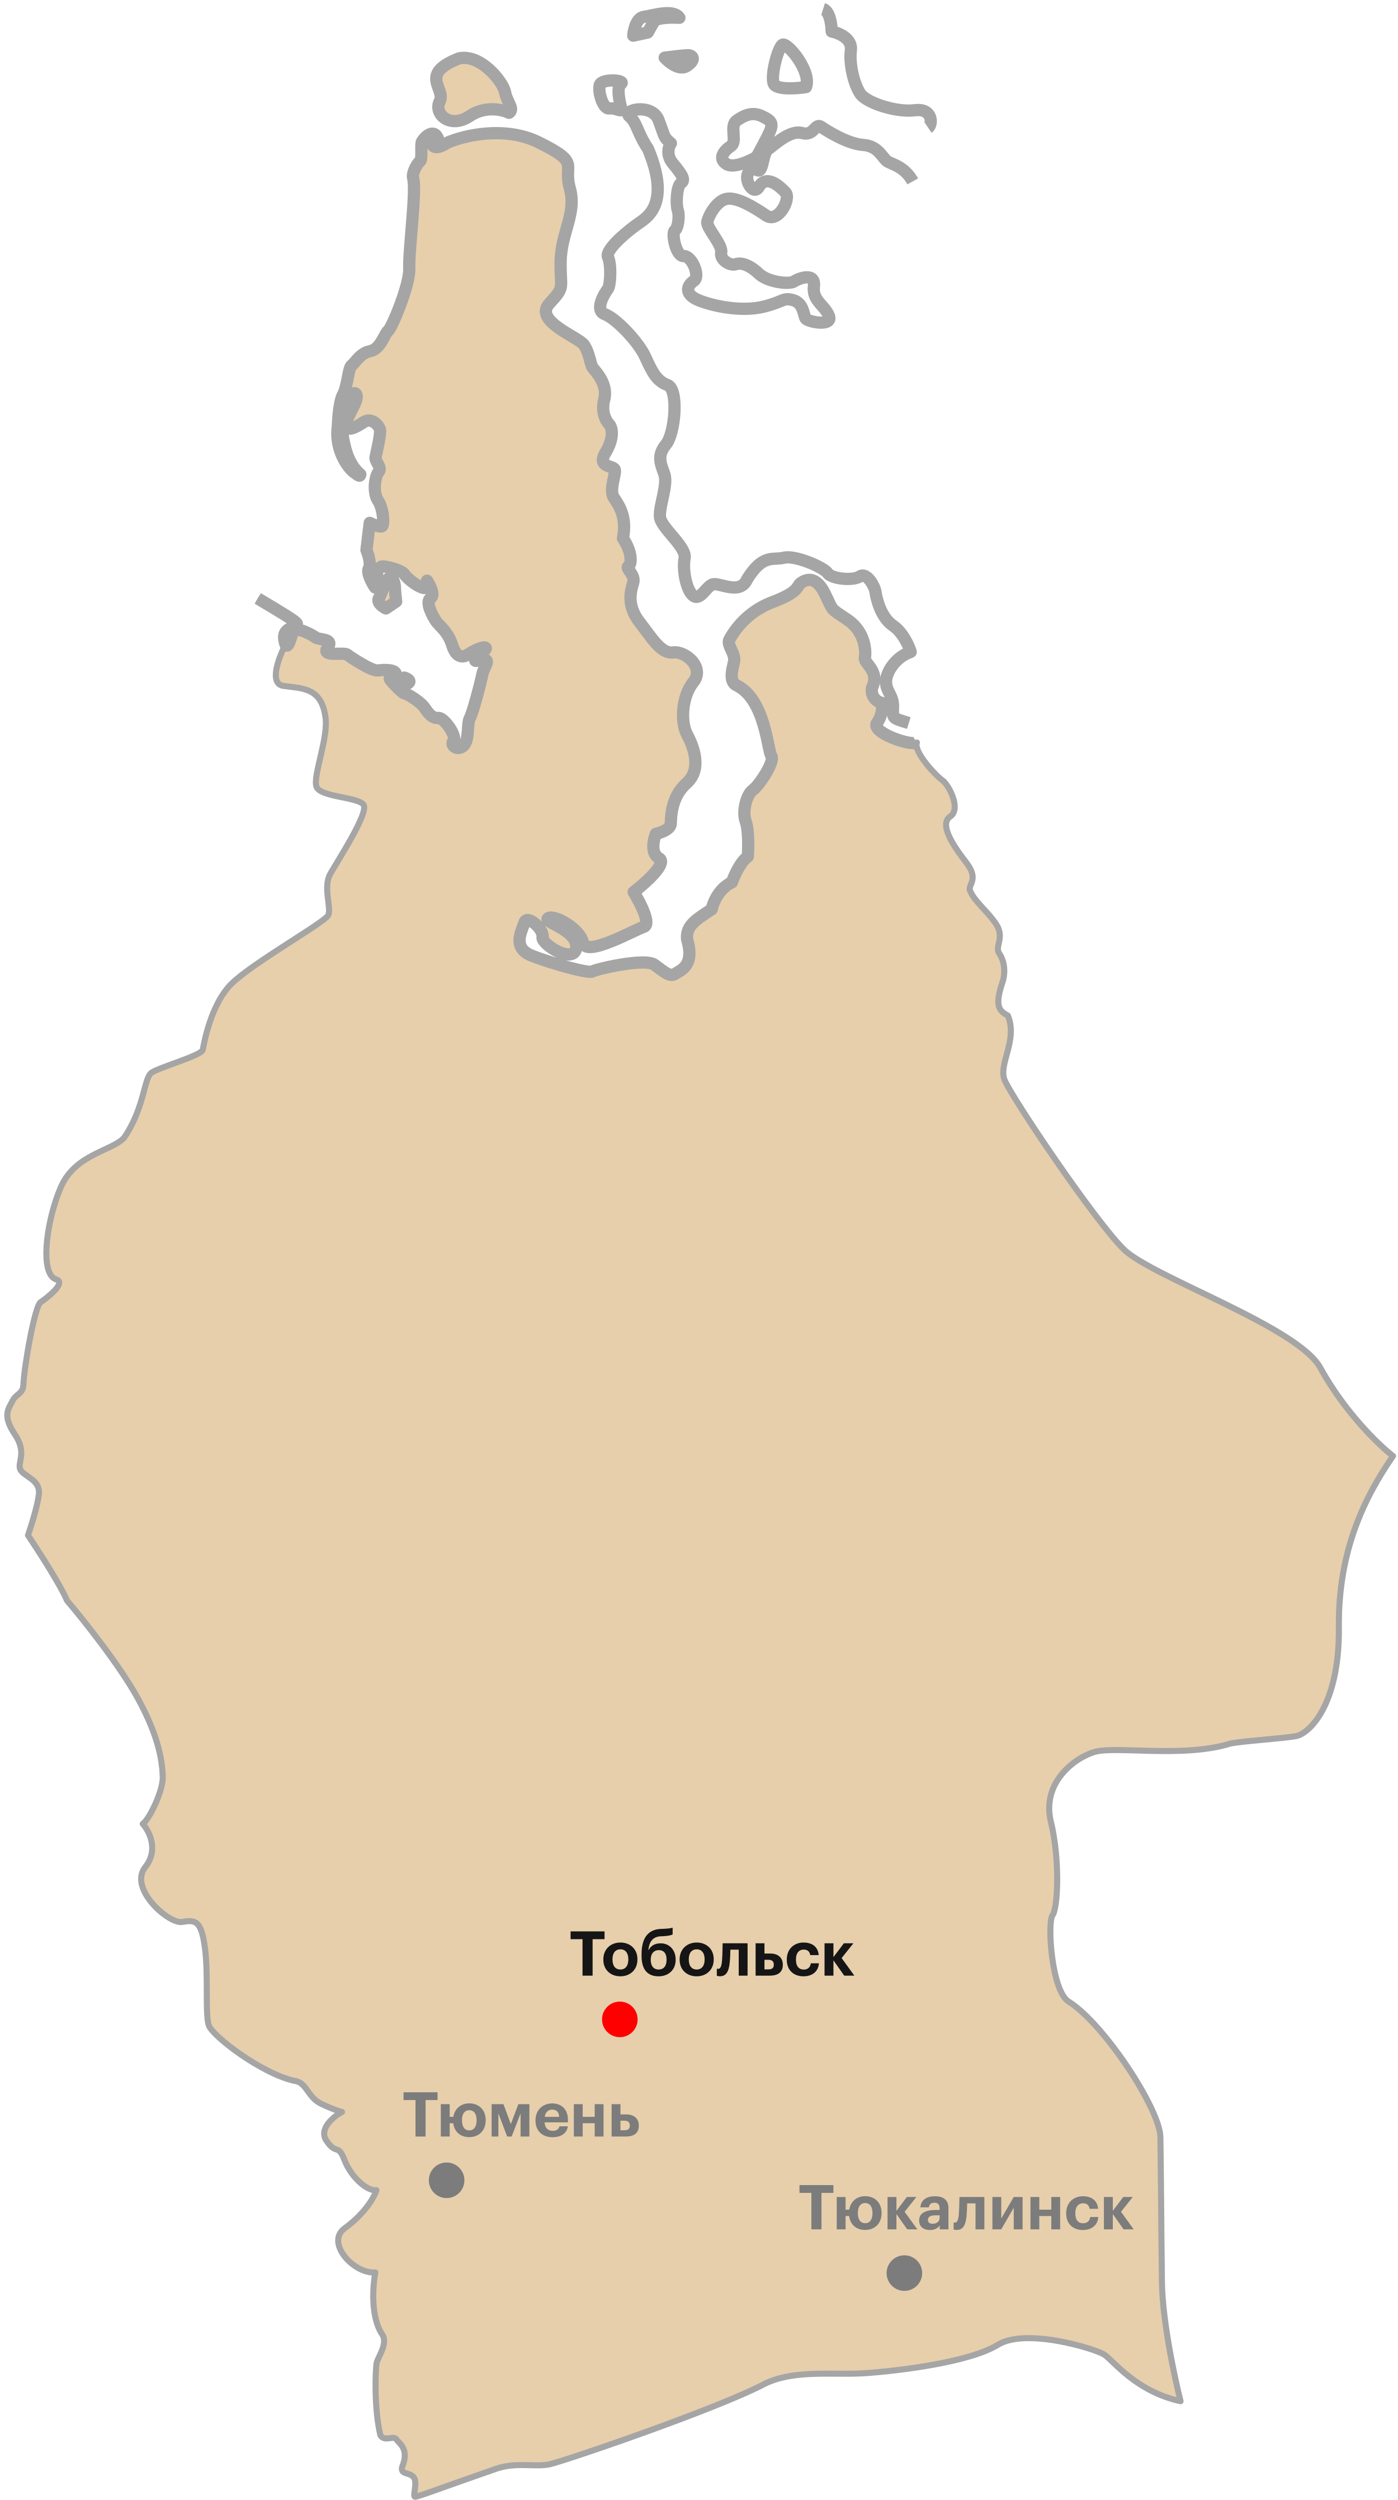 <?xml version="1.0" encoding="UTF-8"?> <svg xmlns="http://www.w3.org/2000/svg" width="226" height="404" viewBox="0 0 226 404" fill="none"><path d="M47.745 101.743C47.066 101.932 46.775 105.086 46.151 104.162C45.05 106.249 43.441 110.507 45.817 110.84C48.786 111.257 51.876 111.054 52.581 115.687C53.217 119.021 50.531 125.402 51.159 127.13C51.786 128.857 57.905 128.762 58.778 130.056C59.65 131.349 54.623 139.041 53.398 141.211C52.174 143.381 53.614 146.711 53.064 147.889C52.514 149.066 40.805 155.62 37.423 158.976C34.041 162.332 32.963 168.705 32.783 169.633C32.602 170.561 25.813 172.453 24.52 173.325C23.227 174.197 23.437 178.894 20.064 183.857C18.036 186.032 12.167 186.496 9.847 191.825C9.51 192.598 9.195 193.448 8.913 194.336C7.251 199.568 6.699 206.166 9.186 206.787C10.673 207.397 7.471 209.825 6.548 210.448C5.624 211.071 3.884 220.847 3.777 223.877C3.661 225.299 2.548 225.243 1.998 226.421C1.448 227.598 0.279 228.655 2.398 231.796C4.517 234.937 2.609 236.493 3.357 237.602C4.104 238.71 6.579 239.191 6.283 241.542C6.046 243.422 5.013 246.7 4.526 248.104C6.188 250.567 9.774 256.123 10.826 258.64C13.397 261.655 19.276 269.016 22.223 274.34C25.906 280.996 26.237 285.074 26.31 287.176C26.383 289.277 24.184 293.986 23.075 294.734C24.132 295.903 25.694 298.936 23.484 301.717C20.721 305.193 27.304 310.968 29.466 310.586C31.627 310.203 32.555 310.384 33.136 314.831C33.716 319.278 33.132 325.587 33.76 327.314C34.387 329.041 42.208 335.057 47.592 336.264C49.633 336.5 49.647 338.911 52.001 340.011C53.885 340.891 54.975 341.231 55.284 341.291C53.908 342.04 51.479 344.019 52.775 345.941C54.395 348.343 54.632 346.301 55.697 349.077C56.763 351.853 59.372 354.126 60.854 353.933C60.551 354.944 59.118 357.577 55.818 360.018C52.493 362.261 57.095 367.49 60.679 367.223C60.258 369.389 59.889 374.423 61.784 377.231C62.781 378.709 61.062 380.944 60.882 381.872C60.701 382.8 60.427 389.169 61.501 393.552C62.249 394.66 63.602 393.478 64.101 394.217C64.6 394.956 66.211 395.751 64.991 398.725C64.75 399.963 66.293 399.46 66.916 400.384C67.539 401.307 66.624 403.538 67.118 403.473C67.513 403.421 68.764 402.99 69.34 402.781C71.869 401.881 77.582 399.856 80.198 398.952C83.468 397.821 86.502 398.732 88.848 398.225C91.194 397.718 116.121 389.238 123.825 385.117C128.758 382.865 134.821 383.883 140.197 383.483C145.573 383.083 156.754 381.724 161.313 378.918C165.872 376.112 177.078 379.575 178.505 380.494C179.932 381.414 183.606 386.462 190.847 388.03C189.878 384.203 187.921 375.004 187.838 368.823C187.734 361.097 187.673 349.847 187.587 345.335C187.501 340.823 178.588 327.21 172.881 323.533C169.968 322.003 169.288 310.633 170.147 309.516C171.007 308.398 171.397 300.608 169.88 294.373C168.363 288.138 173.656 284.03 177.051 283.084C180.446 282.138 191.459 284.119 198.987 281.729C201.643 281.282 207.328 280.942 209.489 280.56C211.651 280.177 216.571 275.514 216.441 262.967C216.311 250.42 220.715 241.804 225.192 235.289C222.958 233.57 217.49 228.333 213.495 221.135C210.121 214.539 186.341 206.385 181.743 201.959C177.145 197.534 163.311 177.025 162.37 174.434C161.429 171.843 164.561 168.117 162.932 164.108C161.321 163.313 160.882 162.264 162.038 158.797C162.363 157.95 162.714 155.814 161.518 154.04C160.77 152.931 162.493 151.5 160.998 149.283C159.502 147.066 157.517 145.717 156.765 143.804C156.636 142.816 158.238 142.004 156.184 139.357C154.13 136.71 151.762 133.2 153.61 131.953C155.457 130.707 153.334 126.763 152.342 126.088C151.349 125.413 147.619 121.478 148.229 119.991C147.305 120.614 140.679 118.363 141.783 116.811C142.667 115.57 142.676 114.148 142.57 113.593C141.951 113.472 140.76 112.824 140.949 111.191C142.294 108.402 139.63 107.242 139.81 106.314C139.991 105.385 139.973 102.171 136.995 100.148C134.017 98.124 134.825 98.923 133.325 95.902C131.826 92.882 130.223 93.694 129.484 94.192C128.745 94.691 129.368 95.615 124.865 97.308C120.361 99.001 118.402 102.473 117.912 103.341C117.423 104.209 118.914 105.623 118.673 106.861C118.433 108.098 117.702 110.204 119.189 110.814C123.714 113.138 124.067 121.234 124.69 122.158C125.313 123.082 122.615 127.052 121.691 127.675C120.767 128.299 119.916 131.023 120.544 132.75C121.046 134.132 120.98 137.116 120.884 138.435C119.701 139.233 118.675 141.538 118.31 142.591C116.189 143.591 115.258 145.904 115.057 146.935C112.656 148.555 110.868 149.492 111.066 151.778C112.325 156.037 110.104 156.729 109.18 157.352C108.256 157.975 107.323 156.991 105.772 155.887C104.221 154.782 96.319 156.618 95.764 156.992C95.21 157.366 89.267 155.729 85.984 154.448C82.701 153.168 84.355 150.439 84.781 149.077C85.206 147.715 87.939 150.173 87.698 151.41C87.458 152.648 92.915 155.956 93.147 153.112C93.379 150.267 87.685 149 88.609 148.376C89.533 147.753 93.749 150.018 94.256 152.364C94.763 154.71 102.527 150.279 104.07 149.776C105.304 149.374 103.493 145.865 102.433 144.16C104.382 142.666 107.933 139.482 106.544 138.698C105.156 137.915 105.622 135.736 106.029 134.745C106.811 134.576 108.386 134.015 108.431 133.125C108.486 132.012 108.469 128.798 110.991 126.559C113.513 124.32 112.134 120.68 111.072 118.708C110.011 116.736 110.174 112.593 112.077 110.234C113.981 107.875 110.814 105.172 108.837 105.43C106.86 105.688 105.425 103.162 103.371 100.515C101.317 97.868 101.922 95.578 102.348 94.215C102.773 92.853 101.037 91.874 101.591 91.5C102.146 91.126 102.197 89.209 100.702 86.992C101.363 83.589 100.117 81.741 99.245 80.448C98.372 79.154 99.717 76.366 99.343 75.811C98.969 75.257 96.683 75.455 97.723 73.409C99.39 70.779 98.936 69.096 98.5 68.584C98.003 68.112 97.142 66.65 97.675 64.57C98.341 61.971 96.166 59.942 95.793 59.388C95.419 58.834 95.285 57.042 94.413 55.749C93.541 54.455 86.171 51.899 88.814 49.041C91.456 46.184 90.532 46.807 90.631 42.17C90.729 37.533 93.247 34.491 92.112 30.418C90.978 26.344 94.007 26.451 87.127 23.027C81.624 20.287 74.985 21.898 72.354 23.045C72.169 23.17 70.322 24.416 69.883 23.367C69.445 22.319 71.117 22.804 70.743 22.25C69.93 20.647 68.457 22.448 68.212 22.882C67.967 23.316 68.289 25.787 67.92 26.036C67.55 26.285 66.631 27.712 66.76 28.7C67.387 30.428 66.021 40.758 66.159 43.353C66.297 45.949 63.306 53.073 62.752 53.447C62.198 53.821 61.532 56.421 59.865 56.739C58.197 57.057 57.403 58.669 56.848 59.042C56.294 59.416 56.187 62.446 55.452 63.748C54.864 64.79 54.649 67.605 54.614 68.883C54.078 72.471 56.072 75.427 57.189 76.287C58.167 77.039 58.181 76.963 58.239 76.662L58.242 76.652C55.199 74.134 55.418 68.879 54.98 67.83C54.541 66.782 56.93 62.751 57.553 63.675C58.176 64.599 56.088 67.082 55.972 68.505C55.856 69.927 57.459 69.115 58.752 68.242C60.046 67.37 61.228 68.724 61.417 69.402C61.606 70.081 60.82 73.3 60.699 73.919C60.579 74.537 61.821 75.582 61.207 76.265C60.592 76.948 60.236 79.608 61.108 80.901C61.98 82.195 62.118 84.79 61.748 85.039C61.453 85.239 60.305 84.759 59.768 84.494L59.235 88.885C59.527 89.584 60.014 91.156 59.622 91.85C59.23 92.545 60.129 94.197 60.628 94.936L61.117 94.068C60.675 92.216 61.229 91.842 61.599 91.592C61.968 91.343 64.877 92.069 65.376 92.808C65.874 93.547 67.55 94.836 68.478 95.017C69.221 95.161 69.154 94.292 69.028 93.839C69.527 94.578 70.339 96.181 69.6 96.68C68.676 97.303 69.987 99.645 70.485 100.384C70.984 101.123 72.411 102.042 73.103 104.264C73.794 106.485 74.968 106.232 75.707 105.733C76.446 105.235 78.049 104.422 78.483 104.667C78.916 104.912 76.944 105.974 76.824 106.593C76.704 107.211 77.688 106.279 78.431 106.584C79.174 106.889 78.191 107.821 77.95 109.059C77.709 110.297 76.438 115.187 75.948 116.055C75.458 116.923 75.905 119.578 74.921 120.511C73.937 121.443 72.695 120.399 73.31 119.716C73.924 119.033 71.806 115.892 70.817 116.021C69.829 116.15 69.081 115.041 68.583 114.302C68.084 113.563 66.099 112.214 65.48 112.093C64.861 111.973 62.622 109.451 63.056 109.696C63.49 109.941 65.227 110.92 65.966 110.422C66.557 110.023 65.796 109.64 65.342 109.498C64.828 109.666 63.836 109.815 63.98 109.073C64.161 108.145 62.059 108.218 61.071 108.347C60.083 108.476 56.671 106.207 56.112 105.777C55.553 105.348 51.849 106.233 52.954 104.682C54.058 103.131 51.587 103.453 51.029 103.023C50.47 102.594 48.424 101.554 47.745 101.743Z" fill="#E7CFAC"></path><path d="M62.377 98.326L64.04 97.204C63.975 96.71 63.845 95.561 63.842 94.918C63.837 94.115 63.399 93.066 62.845 93.44C62.291 93.814 61.745 95.795 61.255 96.663C60.863 97.357 61.84 98.061 62.377 98.326Z" fill="#E7CFAC"></path><path d="M75.916 18.761C78.429 17.066 81.206 17.702 82.28 18.232C83.204 17.608 81.962 16.564 81.644 14.897C81.326 13.23 77.716 8.675 74.197 9.436C67.597 12.006 72.122 14.331 71.082 16.376C70.042 18.422 72.775 20.879 75.916 18.761Z" fill="#E7CFAC"></path><path d="M41.66 96.707C50.156 101.73 47.801 100.63 47.372 101.189C46.942 101.747 45.335 101.756 46.151 104.162M46.151 104.162C46.775 105.086 47.066 101.932 47.745 101.743C48.424 101.554 50.47 102.594 51.029 103.023C51.587 103.453 54.058 103.131 52.954 104.682C51.849 106.233 55.553 105.348 56.112 105.777C56.671 106.207 60.083 108.476 61.071 108.347C62.059 108.218 64.161 108.145 63.98 109.073C63.836 109.815 64.828 109.666 65.342 109.498C65.796 109.64 66.557 110.023 65.966 110.422C65.227 110.92 63.49 109.941 63.056 109.696C62.622 109.451 64.861 111.973 65.48 112.093C66.099 112.214 68.084 113.563 68.583 114.302C69.081 115.041 69.829 116.15 70.817 116.021C71.806 115.892 73.924 119.033 73.31 119.716C72.695 120.399 73.937 121.443 74.921 120.511C75.905 119.578 75.458 116.923 75.948 116.055C76.438 115.187 77.709 110.297 77.95 109.059C78.191 107.821 79.174 106.889 78.431 106.584C77.688 106.279 76.704 107.211 76.824 106.593C76.944 105.974 78.916 104.912 78.483 104.667C78.049 104.422 76.446 105.235 75.707 105.733C74.968 106.232 73.794 106.485 73.103 104.264C72.411 102.042 70.984 101.123 70.485 100.384C69.987 99.645 68.676 97.303 69.6 96.68C70.339 96.181 69.527 94.578 69.028 93.839C69.154 94.292 69.221 95.161 68.478 95.017C67.55 94.836 65.874 93.547 65.376 92.808C64.877 92.069 61.968 91.343 61.599 91.592C61.229 91.842 60.675 92.216 61.117 94.068L60.628 94.936C60.129 94.197 59.23 92.545 59.622 91.85C60.014 91.156 59.527 89.584 59.235 88.885L59.768 84.494C60.305 84.759 61.453 85.239 61.748 85.039C62.118 84.79 61.98 82.195 61.108 80.901C60.236 79.608 60.592 76.948 61.207 76.265C61.821 75.582 60.579 74.537 60.699 73.919C60.82 73.3 61.606 70.081 61.417 69.402C61.228 68.724 60.046 67.37 58.752 68.242C57.459 69.115 55.856 69.927 55.972 68.505C56.088 67.082 58.176 64.599 57.553 63.675C56.93 62.751 54.541 66.782 54.98 67.83C55.418 68.879 55.199 74.134 58.242 76.652L58.239 76.662C58.181 76.963 58.167 77.039 57.189 76.287C56.072 75.427 54.078 72.471 54.614 68.883C54.649 67.605 54.864 64.79 55.452 63.748C56.187 62.446 56.294 59.416 56.848 59.042C57.403 58.669 58.197 57.057 59.865 56.739C61.532 56.421 62.198 53.821 62.752 53.447C63.306 53.073 66.297 45.949 66.159 43.353C66.021 40.758 67.387 30.428 66.76 28.7C66.631 27.712 67.55 26.285 67.92 26.036C68.289 25.787 67.967 23.316 68.212 22.882C68.457 22.448 69.93 20.647 70.743 22.25C71.117 22.804 69.445 22.319 69.883 23.367C70.322 24.416 72.169 23.17 72.354 23.045C74.985 21.898 81.624 20.287 87.127 23.027C94.007 26.451 90.978 26.344 92.112 30.418C93.247 34.491 90.729 37.533 90.631 42.17C90.532 46.807 91.456 46.184 88.814 49.041C86.171 51.899 93.541 54.455 94.413 55.749C95.285 57.042 95.419 58.834 95.793 59.388C96.166 59.942 98.341 61.971 97.675 64.57C97.142 66.65 98.003 68.112 98.5 68.584C98.936 69.096 99.39 70.779 97.723 73.409C96.683 75.455 98.969 75.257 99.343 75.811C99.717 76.366 98.372 79.154 99.245 80.448C100.117 81.741 101.363 83.589 100.702 86.992C102.197 89.209 102.146 91.126 101.591 91.5C101.037 91.874 102.773 92.853 102.348 94.215C101.922 95.578 101.317 97.868 103.371 100.515C105.425 103.162 106.86 105.688 108.837 105.43C110.814 105.172 113.981 107.875 112.077 110.234C110.174 112.593 110.011 116.736 111.072 118.708C112.134 120.68 113.513 124.32 110.991 126.559C108.469 128.798 108.486 132.012 108.431 133.125C108.386 134.015 106.811 134.576 106.029 134.745C105.622 135.736 105.156 137.915 106.544 138.698C107.933 139.482 104.382 142.666 102.433 144.16C103.493 145.865 105.304 149.374 104.07 149.776C102.527 150.279 94.763 154.71 94.256 152.364C93.749 150.018 89.533 147.753 88.609 148.376C87.685 149 93.379 150.267 93.147 153.112C92.915 155.956 87.458 152.648 87.698 151.41C87.939 150.173 85.206 147.715 84.781 149.077C84.355 150.439 82.701 153.168 85.984 154.448C89.267 155.729 95.21 157.366 95.764 156.992C96.319 156.618 104.221 154.782 105.772 155.887C107.323 156.991 108.256 157.975 109.18 157.352C110.104 156.729 112.325 156.037 111.066 151.778C110.868 149.492 112.656 148.555 115.057 146.935C115.258 145.904 116.189 143.591 118.31 142.591C118.675 141.538 119.701 139.233 120.884 138.435C120.98 137.116 121.046 134.132 120.544 132.75C119.916 131.023 120.767 128.299 121.691 127.675C122.615 127.052 125.313 123.082 124.69 122.158C124.067 121.234 123.714 113.138 119.189 110.814C117.702 110.204 118.433 108.098 118.673 106.861C118.914 105.623 117.423 104.209 117.912 103.341C118.402 102.473 120.361 99.001 124.865 97.308C129.368 95.615 128.745 94.691 129.484 94.192C130.223 93.694 131.826 92.882 133.325 95.902C134.825 98.923 134.017 98.124 136.995 100.148C139.973 102.171 139.991 105.385 139.81 106.314C139.63 107.242 142.294 108.402 140.949 111.191C140.76 112.824 141.951 113.472 142.57 113.593C142.676 114.148 142.667 115.57 141.783 116.811C140.679 118.363 147.305 120.614 148.229 119.991C147.619 121.478 151.349 125.413 152.342 126.088C153.334 126.763 155.457 130.707 153.61 131.953C151.762 133.2 154.13 136.71 156.184 139.357C158.238 142.004 156.636 142.816 156.765 143.804C157.517 145.717 159.502 147.066 160.998 149.283C162.493 151.5 160.77 152.931 161.518 154.04C162.714 155.814 162.363 157.95 162.038 158.797C160.882 162.264 161.321 163.313 162.932 164.108C164.561 168.117 161.429 171.843 162.37 174.434C163.311 177.025 177.145 197.534 181.743 201.959C186.341 206.385 210.121 214.539 213.495 221.135C217.49 228.333 222.958 233.57 225.192 235.289C220.715 241.804 216.311 250.42 216.441 262.967C216.571 275.514 211.651 280.177 209.489 280.56C207.328 280.942 201.643 281.282 198.987 281.729C191.459 284.119 180.446 282.138 177.051 283.084C173.656 284.03 168.363 288.138 169.88 294.373C171.397 300.608 171.007 308.398 170.147 309.516C169.288 310.633 169.968 322.003 172.881 323.533C178.588 327.21 187.501 340.823 187.587 345.335C187.673 349.847 187.734 361.097 187.838 368.823C187.921 375.004 189.878 384.203 190.847 388.03C183.606 386.462 179.932 381.414 178.505 380.494C177.078 379.575 165.872 376.112 161.313 378.918C156.754 381.724 145.573 383.083 140.197 383.483C134.821 383.883 128.758 382.865 123.825 385.117C116.121 389.238 91.194 397.718 88.848 398.225C86.502 398.732 83.468 397.821 80.198 398.952C77.582 399.856 71.869 401.881 69.34 402.781C68.764 402.99 67.513 403.421 67.118 403.473C66.624 403.538 67.539 401.307 66.916 400.384C66.293 399.46 64.75 399.963 64.991 398.725C66.211 395.751 64.6 394.956 64.101 394.217C63.602 393.478 62.249 394.66 61.501 393.552C60.427 389.169 60.701 382.8 60.882 381.872C61.062 380.944 62.781 378.709 61.784 377.231C59.889 374.423 60.258 369.389 60.679 367.223C57.095 367.49 52.493 362.261 55.818 360.018C59.118 357.577 60.551 354.944 60.854 353.933C59.372 354.126 56.763 351.853 55.697 349.077C54.632 346.301 54.395 348.343 52.775 345.941C51.479 344.019 53.908 342.04 55.284 341.291C54.975 341.231 53.885 340.891 52.001 340.011C49.647 338.911 49.633 336.5 47.592 336.264C42.208 335.057 34.387 329.041 33.76 327.314C33.132 325.587 33.716 319.278 33.136 314.831C32.555 310.384 31.627 310.203 29.466 310.586C27.304 310.968 20.721 305.193 23.484 301.717C25.694 298.936 24.132 295.903 23.075 294.734C24.184 293.986 26.383 289.277 26.31 287.176C26.237 285.074 25.906 280.996 22.223 274.34C19.276 269.016 13.397 261.655 10.826 258.64C9.774 256.123 6.188 250.567 4.526 248.104C5.013 246.7 6.046 243.422 6.283 241.542C6.579 239.191 4.104 238.71 3.357 237.602C2.609 236.493 4.517 234.937 2.398 231.796C0.279 228.655 1.448 227.598 1.998 226.421C2.548 225.243 3.661 225.299 3.777 223.877C3.884 220.847 5.624 211.071 6.548 210.448C7.471 209.825 10.673 207.397 9.186 206.787C6.699 206.166 7.251 199.568 8.913 194.336C9.195 193.448 9.51 192.598 9.847 191.825C12.167 186.496 18.036 186.032 20.064 183.857C23.437 178.894 23.227 174.197 24.52 173.325C25.813 172.453 32.602 170.561 32.783 169.633C32.963 168.705 34.041 162.332 37.423 158.976C40.805 155.62 52.514 149.066 53.064 147.889C53.614 146.711 52.174 143.381 53.398 141.211C54.623 139.041 59.65 131.349 58.778 130.056C57.905 128.762 51.786 128.857 51.159 127.13C50.531 125.402 53.217 119.021 52.581 115.687C51.876 111.054 48.786 111.257 45.817 110.84C43.441 110.507 45.05 106.249 46.151 104.162ZM64.04 97.204L62.377 98.326C61.84 98.061 60.863 97.357 61.255 96.663C61.745 95.795 62.291 93.814 62.845 93.44C63.399 93.066 63.837 94.115 63.842 94.918C63.845 95.561 63.975 96.71 64.04 97.204ZM82.28 18.232C81.206 17.702 78.429 17.066 75.916 18.761C72.775 20.879 70.042 18.422 71.082 16.376C72.122 14.331 67.597 12.006 74.197 9.436C77.716 8.675 81.326 13.23 81.644 14.897C81.962 16.564 83.204 17.608 82.28 18.232Z" stroke="#A5A5A5" stroke-width="0.98" stroke-linejoin="round"></path><path d="M41.664 96.706C50.16 101.728 47.805 100.628 47.375 101.187C46.946 101.746 45.338 101.754 46.155 104.161C46.778 105.085 47.07 101.93 47.749 101.741C48.428 101.552 50.473 102.592 51.032 103.022C51.591 103.451 54.062 103.129 52.957 104.68C51.853 106.232 55.557 105.346 56.116 105.776C56.674 106.206 60.086 108.474 61.075 108.345C62.063 108.216 64.164 108.143 63.984 109.071C63.84 109.814 64.832 109.664 65.346 109.496C65.8 109.638 66.56 110.021 65.969 110.42C65.23 110.919 63.494 109.939 63.06 109.694C62.626 109.449 64.865 111.972 65.484 112.092C66.102 112.212 68.088 113.561 68.586 114.3C69.085 115.039 69.832 116.148 70.821 116.019C71.809 115.89 73.928 119.031 73.313 119.714C72.699 120.398 73.941 121.442 74.925 120.509C75.909 119.577 75.462 116.921 75.952 116.053C76.441 115.185 77.713 110.295 77.954 109.057C78.194 107.82 79.178 106.887 78.435 106.582C77.691 106.277 76.707 107.21 76.828 106.591C76.948 105.972 78.92 104.911 78.486 104.666C78.052 104.421 76.449 105.233 75.71 105.732C74.971 106.23 73.798 106.484 73.106 104.262C72.414 102.041 70.988 101.121 70.489 100.382C69.991 99.643 68.68 97.301 69.604 96.678C70.343 96.18 69.53 94.577 69.032 93.838C69.158 94.29 69.225 95.159 68.482 95.015C67.554 94.835 65.878 93.546 65.379 92.807C64.881 92.068 61.972 91.342 61.602 91.591C61.233 91.84 60.678 92.214 61.121 94.066L60.631 94.934C60.133 94.195 59.234 92.543 59.626 91.849C60.017 91.154 59.531 89.583 59.239 88.884L59.771 84.492C60.308 84.757 61.457 85.237 61.752 85.038C62.122 84.788 61.984 82.193 61.112 80.9C60.239 79.606 60.596 76.947 61.21 76.263C61.825 75.58 60.583 74.536 60.703 73.917C60.823 73.298 61.609 70.08 61.42 69.401C61.231 68.722 60.049 67.368 58.756 68.241C57.463 69.113 55.86 69.925 55.976 68.503C56.092 67.081 58.18 64.597 57.557 63.673C56.934 62.749 54.545 66.78 54.983 67.829C55.422 68.877 55.203 74.132 58.245 76.65L58.243 76.661C58.185 76.961 58.17 77.037 57.192 76.285C56.075 75.426 54.081 72.469 54.618 68.881C54.652 67.604 54.868 64.788 55.456 63.746C56.19 62.444 56.298 59.415 56.852 59.041C57.406 58.667 58.201 57.056 59.868 56.737C61.535 56.419 62.202 53.819 62.756 53.446C63.31 53.072 66.3 45.947 66.163 43.352C66.025 40.756 67.391 30.426 66.763 28.699C66.634 27.71 67.554 26.284 67.923 26.034C68.293 25.785 67.971 23.314 68.215 22.88C68.46 22.446 69.934 20.646 70.746 22.248C71.12 22.803 69.449 22.317 69.887 23.366C70.325 24.414 72.173 23.168 72.358 23.043C74.989 21.896 81.627 20.286 87.131 23.025C94.011 26.45 90.981 26.342 92.116 30.416C93.251 34.489 90.733 37.532 90.634 42.169C90.536 46.805 91.46 46.182 88.817 49.04C86.175 51.897 93.544 54.454 94.417 55.747C95.289 57.04 95.422 58.832 95.796 59.386C96.17 59.941 98.344 61.969 97.679 64.569C97.146 66.648 98.007 68.111 98.504 68.582C98.939 69.095 99.394 70.778 97.727 73.408C96.687 75.453 98.973 75.255 99.347 75.81C99.721 76.364 98.376 79.153 99.248 80.446C100.12 81.74 101.367 83.587 100.705 86.99C102.201 89.208 102.149 91.124 101.595 91.498C101.041 91.872 102.777 92.852 102.351 94.214C101.926 95.576 101.32 97.866 103.374 100.513C105.429 103.16 106.864 105.687 108.841 105.429C110.817 105.171 113.984 107.873 112.081 110.233C110.177 112.592 110.014 116.734 111.076 118.707C112.137 120.679 113.517 124.318 110.995 126.557C108.473 128.796 108.49 132.01 108.434 133.123C108.389 134.014 106.814 134.574 106.032 134.743C105.626 135.735 105.159 137.913 106.548 138.697C107.937 139.48 104.385 142.665 102.436 144.159C103.496 145.863 105.308 149.373 104.074 149.775C102.531 150.278 94.766 154.708 94.259 152.362C93.752 150.016 89.537 147.752 88.613 148.375C87.689 148.998 93.383 150.265 93.151 153.11C92.919 155.955 87.461 152.646 87.702 151.409C87.942 150.171 85.209 147.713 84.784 149.076C84.359 150.438 82.705 153.166 85.988 154.447C89.271 155.727 95.214 157.364 95.768 156.99C96.322 156.616 104.224 154.781 105.776 155.885C107.327 156.989 108.26 157.973 109.183 157.35C110.107 156.727 112.329 156.035 111.069 151.777C110.872 149.491 112.659 148.554 115.061 146.934C115.262 145.902 116.193 143.59 118.314 142.589C118.679 141.536 119.705 139.231 120.887 138.434C120.983 137.115 121.05 134.131 120.548 132.749C119.92 131.021 120.771 128.297 121.695 127.674C122.618 127.051 125.317 123.08 124.694 122.156C124.07 121.232 123.718 113.137 119.193 110.812C117.706 110.202 118.436 108.097 118.677 106.859C118.917 105.621 117.426 104.208 117.916 103.34C118.406 102.472 120.365 99 124.868 97.306C129.371 95.613 128.748 94.689 129.487 94.191C130.226 93.692 131.829 92.88 133.329 95.901C134.829 98.921 134.021 98.122 136.999 100.146C139.977 102.17 139.994 105.384 139.814 106.312C139.634 107.24 142.298 108.4 140.953 111.189C140.764 112.822 141.954 113.471 142.573 113.591C142.679 114.147 142.67 115.569 141.787 116.81C140.683 118.361 147.309 120.612 148.233 119.989M146.918 116.844C144.193 115.993 144.318 116.178 144.369 114.261C144.421 112.345 143.243 111.795 143.235 110.188C143.226 108.581 144.82 106.161 147.226 105.345C146.933 104.378 145.948 102.174 144.36 101.095C142.375 99.746 141.678 96.721 141.549 95.733C141.42 94.744 140.11 92.402 139.001 93.15C137.892 93.898 134.429 93.546 133.806 92.622C133.183 91.698 128.598 89.683 126.746 90.126C124.894 90.569 123.342 89.464 120.769 93.62C119.609 96.284 116.197 94.015 115.148 94.454C114.1 94.892 113.185 97.122 112.067 96.263C110.95 95.404 110.314 92.069 110.675 90.213C111.035 88.356 106.815 85.289 106.682 83.497C106.549 81.705 108.014 78.297 107.386 76.57C106.759 74.842 106.196 73.609 107.67 71.809C109.144 70.008 109.723 62.896 107.927 62.226C106.131 61.556 105.443 60.138 104.317 57.671C103.191 55.205 99.586 51.454 97.79 50.784C95.993 50.113 97.832 47.26 98.262 46.701C98.692 46.143 98.859 42.804 98.296 41.571C97.733 40.337 101.733 37.102 103.396 35.98C105.059 34.858 108.26 32.43 104.753 24.043C103.009 21.456 103 19.849 101.758 18.805C100.516 17.761 105.393 16.622 106.459 19.397C107.525 22.173 107.215 22.113 108.457 23.157C108.089 23.674 107.639 25.053 108.784 26.431C110.215 28.155 110.838 29.078 110.099 29.577C109.36 30.075 109.253 33.105 109.567 33.968C109.88 34.832 109.644 36.873 109.09 37.247C108.536 37.621 109.236 41.45 110.534 41.381C111.832 41.312 113.271 44.642 112.163 45.39C111.054 46.138 110.444 47.625 113.293 48.66C116.142 49.695 120.349 50.353 123.559 49.532C126.769 48.711 126.58 48.032 128.251 48.517C129.923 49.003 129.871 50.919 130.245 51.474C130.619 52.028 134.641 52.81 134.014 51.082C133.386 49.355 131.281 48.624 131.577 46.274C131.873 43.923 129.098 44.989 128.359 45.488C127.619 45.986 124.156 45.634 122.665 44.221C121.174 42.807 119.811 42.382 118.948 42.695C118.084 43.009 116.348 42.029 116.589 40.792C116.829 39.554 114.156 36.787 114.337 35.859C114.517 34.931 115.802 32.451 117.469 32.133C119.136 31.815 121.865 33.469 123.85 34.819C125.836 36.168 127.915 32.077 126.983 31.093C126.05 30.109 123.876 28.081 122.651 30.251C121.732 31.677 120.172 28.966 121.031 27.849C121.193 27.291 121.595 26.931 122.389 27.471C123.381 28.145 123.239 24.746 124.163 24.123C125.087 23.5 127.669 20.952 129.65 21.497C131.631 22.043 131.743 19.817 132.736 20.491C133.728 21.166 137.016 23.25 139.551 23.422C142.086 23.593 142.654 25.63 143.522 26.12C144.39 26.61 146.246 26.971 147.557 29.312M150.044 20.645C150.783 20.147 150.83 17.427 147.865 17.814C144.901 18.2 140.071 16.619 139.074 15.141C138.077 13.663 137.256 10.453 137.552 8.103C137.789 6.222 135.579 5.311 134.445 5.091C134.439 4.019 134.155 1.791 133.065 1.451M64.043 97.203L62.38 98.324C61.843 98.059 60.867 97.356 61.259 96.661C61.748 95.793 62.294 93.812 62.849 93.439C63.403 93.065 63.841 94.113 63.846 94.917C63.849 95.559 63.979 96.709 64.043 97.203ZM82.284 18.23C81.209 17.7 78.433 17.064 75.92 18.759C72.779 20.878 70.046 18.42 71.085 16.374C72.125 14.329 67.6 12.005 74.2 9.434C77.72 8.674 81.329 13.228 81.647 14.896C81.966 16.563 83.207 17.607 82.284 18.23ZM100.516 17.761C100.159 16.567 99.631 14.056 100.37 13.558C101.294 12.935 97.336 12.647 96.971 13.7C96.606 14.753 97.487 17.653 98.475 17.524C99.463 17.395 100.147 18.01 100.516 17.761ZM122.316 25.369C121.165 26.055 118.58 27.244 117.438 26.508C116.012 25.589 117.056 24.347 118.165 23.599C119.273 22.851 117.838 20.325 119.131 19.453C120.424 18.58 121.658 18.017 123.269 18.812C124.881 19.607 125.13 19.976 124.09 22.022C123.258 23.658 122.561 24.935 122.316 25.369ZM130.29 14.076C128.746 14.311 125.545 14.534 125.095 13.548C124.532 12.315 125.744 7.734 126.483 7.235C127.222 6.737 131.266 11.537 130.29 14.076ZM107.455 9.316C108.16 10.095 109.865 11.454 111.048 10.657C112.526 9.66 112.027 8.921 111.224 8.925C110.581 8.929 108.444 9.187 107.455 9.316ZM109.831 2.875C108.615 2.799 106.085 2.821 105.693 3.515L104.714 5.252L102.367 5.759C102.445 4.811 102.896 2.875 104.082 2.721C105.564 2.527 108.834 1.397 109.831 2.875Z" stroke="#A5A5A5" stroke-width="1.98" stroke-linejoin="round"></path><path d="M100.201 329.206C101.789 329.206 103.076 327.918 103.076 326.331C103.076 324.743 101.789 323.456 100.201 323.456C98.613 323.456 97.326 324.743 97.326 326.331C97.326 327.918 98.613 329.206 100.201 329.206Z" fill="#FF0000"></path><path d="M94.17 319.26L94.17 313.37L92.24 313.37L92.24 312.11L97.73 312.11L97.73 313.37L95.8 313.37L95.8 319.26L94.17 319.26ZM100.285 319.37C98.725 319.37 97.535 318.33 97.535 316.7L97.535 316.62C97.535 314.98 98.725 313.91 100.295 313.91C101.865 313.91 103.045 314.96 103.045 316.59L103.045 316.67C103.045 318.32 101.855 319.37 100.285 319.37ZM100.295 318.27C101.105 318.27 101.575 317.67 101.575 316.68L101.575 316.61C101.575 315.61 101.105 315.01 100.295 315.01C99.495 315.01 99.015 315.59 99.015 316.59L99.015 316.67C99.015 317.67 99.475 318.27 100.295 318.27ZM106.467 319.37C104.787 319.37 103.717 318.4 103.717 316.1L103.717 315.77C103.717 313.29 104.677 311.81 106.827 311.71L107.217 311.7C107.987 311.66 108.457 311.61 108.737 311.51L108.737 312.61C108.447 312.74 108.087 312.84 107.177 312.89L106.847 312.9C105.507 312.97 104.957 313.79 104.817 315.09L104.877 315.09C105.217 314.48 105.787 314.04 106.807 314.04C108.247 314.04 109.227 315.15 109.227 316.64L109.227 316.71C109.227 318.36 108.037 319.37 106.467 319.37ZM106.477 318.27C107.287 318.27 107.757 317.7 107.757 316.72L107.757 316.66C107.757 315.71 107.327 315.14 106.517 315.14C105.687 315.14 105.197 315.71 105.197 316.68L105.197 316.73C105.197 317.69 105.657 318.27 106.477 318.27ZM112.619 319.37C111.059 319.37 109.869 318.33 109.869 316.7L109.869 316.62C109.869 314.98 111.059 313.91 112.629 313.91C114.199 313.91 115.379 314.96 115.379 316.59L115.379 316.67C115.379 318.32 114.189 319.37 112.619 319.37ZM112.629 318.27C113.439 318.27 113.909 317.67 113.909 316.68L113.909 316.61C113.909 315.61 113.439 315.01 112.629 315.01C111.829 315.01 111.349 315.59 111.349 316.59L111.349 316.67C111.349 317.67 111.809 318.27 112.629 318.27ZM117.972 317.11C117.822 318.56 117.432 319.36 116.382 319.36C116.032 319.36 115.882 319.28 115.882 319.28L115.882 318.13C115.882 318.13 115.952 318.17 116.102 318.17C116.482 318.17 116.652 317.68 116.722 316.82C116.792 316.14 116.822 314.03 116.822 314.03L120.852 314.03L120.852 319.26L119.422 319.26L119.422 315.06L118.072 315.06C118.062 315.73 118.032 316.5 117.972 317.11ZM122.152 319.26L122.152 314.03L123.582 314.03L123.582 315.69L124.532 315.69C125.752 315.69 126.552 316.34 126.552 317.49L126.552 317.52C126.552 318.67 125.792 319.26 124.492 319.26L122.152 319.26ZM123.582 318.25L124.212 318.25C124.812 318.25 125.092 318.02 125.092 317.51L125.092 317.48C125.092 316.95 124.802 316.7 124.212 316.7L123.582 316.7L123.582 318.25ZM129.883 319.37C128.353 319.37 127.193 318.42 127.193 316.71L127.193 316.63C127.193 314.94 128.403 313.91 129.893 313.91C131.103 313.91 132.223 314.44 132.353 315.94L130.983 315.94C130.883 315.33 130.513 315.05 129.923 315.05C129.173 315.05 128.673 315.61 128.673 316.61L128.673 316.69C128.673 317.74 129.143 318.28 129.953 318.28C130.533 318.28 131.003 317.94 131.073 317.27L132.383 317.27C132.303 318.51 131.403 319.37 129.883 319.37ZM136.474 319.26L134.734 316.79L134.734 319.26L133.294 319.26L133.294 314.03L134.734 314.03L134.734 316.27L136.424 314.03L137.964 314.03L136.054 316.42L138.114 319.26L136.474 319.26Z" fill="#151515"></path><path d="M72.201 355.206C73.789 355.206 75.076 353.918 75.076 352.331C75.076 350.743 73.789 349.456 72.201 349.456C70.613 349.456 69.326 350.743 69.326 352.331C69.326 353.918 70.613 355.206 72.201 355.206Z" fill="#7C7C7C"></path><path d="M67.17 345.26L67.17 339.37L65.24 339.37L65.24 338.11L70.73 338.11L70.73 339.37L68.8 339.37L68.8 345.26L67.17 345.26ZM75.855 345.36C74.505 345.36 73.515 344.57 73.295 343.27C73.285 343.22 73.275 343.16 73.275 343.11L72.695 343.11L72.695 345.26L71.265 345.26L71.265 340.03L72.695 340.03L72.695 342.08L73.285 342.08C73.505 340.75 74.505 339.9 75.865 339.9C77.405 339.9 78.515 340.95 78.515 342.58L78.515 342.66C78.515 344.32 77.395 345.36 75.855 345.36ZM75.865 344.27C76.615 344.27 77.045 343.66 77.045 342.68L77.045 342.6C77.045 341.6 76.615 341.01 75.865 341.01C75.125 341.01 74.685 341.59 74.685 342.58L74.685 342.66C74.685 343.67 75.105 344.27 75.865 344.27ZM81.988 345.26L80.568 341.52L80.568 345.26L79.478 345.26L79.478 340.03L81.388 340.03L82.578 343.25L83.798 340.03L85.578 340.03L85.578 345.26L84.158 345.26L84.158 341.52L82.718 345.26L81.988 345.26ZM89.3 345.37C87.72 345.37 86.57 344.38 86.57 342.71L86.57 342.63C86.57 340.98 87.74 339.91 89.26 339.91C90.61 339.91 91.81 340.7 91.81 342.57L91.81 342.97L88.04 342.97C88.08 343.84 88.55 344.34 89.34 344.34C90.01 344.34 90.34 344.05 90.43 343.61L91.8 343.61C91.63 344.74 90.73 345.37 89.3 345.37ZM88.06 342.08L90.4 342.08C90.35 341.29 89.95 340.91 89.26 340.91C88.61 340.91 88.17 341.34 88.06 342.08ZM96.139 345.26L96.139 343.11L94.199 343.11L94.199 345.26L92.769 345.26L92.769 340.03L94.199 340.03L94.199 342.08L96.139 342.08L96.139 340.03L97.569 340.03L97.569 345.26L96.139 345.26ZM98.873 345.26L98.873 340.03L100.303 340.03L100.303 341.69L101.253 341.69C102.473 341.69 103.273 342.34 103.273 343.49L103.273 343.52C103.273 344.67 102.513 345.26 101.213 345.26L98.873 345.26ZM100.303 344.25L100.933 344.25C101.533 344.25 101.813 344.02 101.813 343.51L101.813 343.48C101.813 342.95 101.523 342.7 100.933 342.7L100.303 342.7L100.303 344.25Z" fill="#7C7C7C"></path><path d="M146.201 370.206C147.789 370.206 149.076 368.918 149.076 367.331C149.076 365.743 147.789 364.456 146.201 364.456C144.613 364.456 143.326 365.743 143.326 367.331C143.326 368.918 144.613 370.206 146.201 370.206Z" fill="#7C7C7C"></path><path d="M131.17 360.26L131.17 354.37L129.24 354.37L129.24 353.11L134.73 353.11L134.73 354.37L132.8 354.37L132.8 360.26L131.17 360.26ZM139.855 360.36C138.505 360.36 137.515 359.57 137.295 358.27C137.285 358.22 137.275 358.16 137.275 358.11L136.695 358.11L136.695 360.26L135.265 360.26L135.265 355.03L136.695 355.03L136.695 357.08L137.285 357.08C137.505 355.75 138.505 354.9 139.865 354.9C141.405 354.9 142.515 355.95 142.515 357.58L142.515 357.66C142.515 359.32 141.395 360.36 139.855 360.36ZM139.865 359.27C140.615 359.27 141.045 358.66 141.045 357.68L141.045 357.6C141.045 356.6 140.615 356.01 139.865 356.01C139.125 356.01 138.685 356.59 138.685 357.58L138.685 357.66C138.685 358.67 139.105 359.27 139.865 359.27ZM146.658 360.26L144.918 357.79L144.918 360.26L143.478 360.26L143.478 355.03L144.918 355.03L144.918 357.27L146.608 355.03L148.148 355.03L146.238 357.42L148.298 360.26L146.658 360.26ZM150.767 359.36C151.407 359.36 151.897 359.01 151.897 358.43L151.897 357.99L151.337 357.99C150.497 357.99 150.007 358.17 150.007 358.73C150.007 359.11 150.237 359.36 150.767 359.36ZM150.337 360.37C149.387 360.37 148.587 359.91 148.587 358.81C148.587 357.59 149.707 357.13 151.307 357.13L151.897 357.13L151.897 356.92C151.897 356.3 151.707 355.96 151.047 355.96C150.477 355.96 150.217 356.25 150.157 356.7L148.787 356.7C148.877 355.46 149.857 354.91 151.137 354.91C152.417 354.91 153.327 355.43 153.327 356.85L153.327 360.26L151.917 360.26L151.917 359.63C151.617 360.05 151.157 360.37 150.337 360.37ZM156.252 358.11C156.102 359.56 155.712 360.36 154.662 360.36C154.312 360.36 154.162 360.28 154.162 360.28L154.162 359.13C154.162 359.13 154.232 359.17 154.382 359.17C154.762 359.17 154.932 358.68 155.002 357.82C155.072 357.14 155.102 355.03 155.102 355.03L159.132 355.03L159.132 360.26L157.702 360.26L157.702 356.06L156.352 356.06C156.342 356.73 156.312 357.5 156.252 358.11ZM161.861 360.26L160.431 360.26L160.431 355.03L161.861 355.03L161.861 358.52L163.881 355.03L165.311 355.03L165.311 360.26L163.881 360.26L163.881 356.77L161.861 360.26ZM169.954 360.26L169.954 358.11L168.014 358.11L168.014 360.26L166.584 360.26L166.584 355.03L168.014 355.03L168.014 357.08L169.954 357.08L169.954 355.03L171.384 355.03L171.384 360.26L169.954 360.26ZM175.047 360.37C173.517 360.37 172.357 359.42 172.357 357.71L172.357 357.63C172.357 355.94 173.567 354.91 175.057 354.91C176.267 354.91 177.387 355.44 177.517 356.94L176.147 356.94C176.047 356.33 175.677 356.05 175.087 356.05C174.337 356.05 173.837 356.61 173.837 357.61L173.837 357.69C173.837 358.74 174.307 359.28 175.117 359.28C175.697 359.28 176.167 358.94 176.237 358.27L177.547 358.27C177.467 359.51 176.567 360.37 175.047 360.37ZM181.638 360.26L179.898 357.79L179.898 360.26L178.458 360.26L178.458 355.03L179.898 355.03L179.898 357.27L181.588 355.03L183.128 355.03L181.218 357.42L183.278 360.26L181.638 360.26Z" fill="#7C7C7C"></path></svg> 